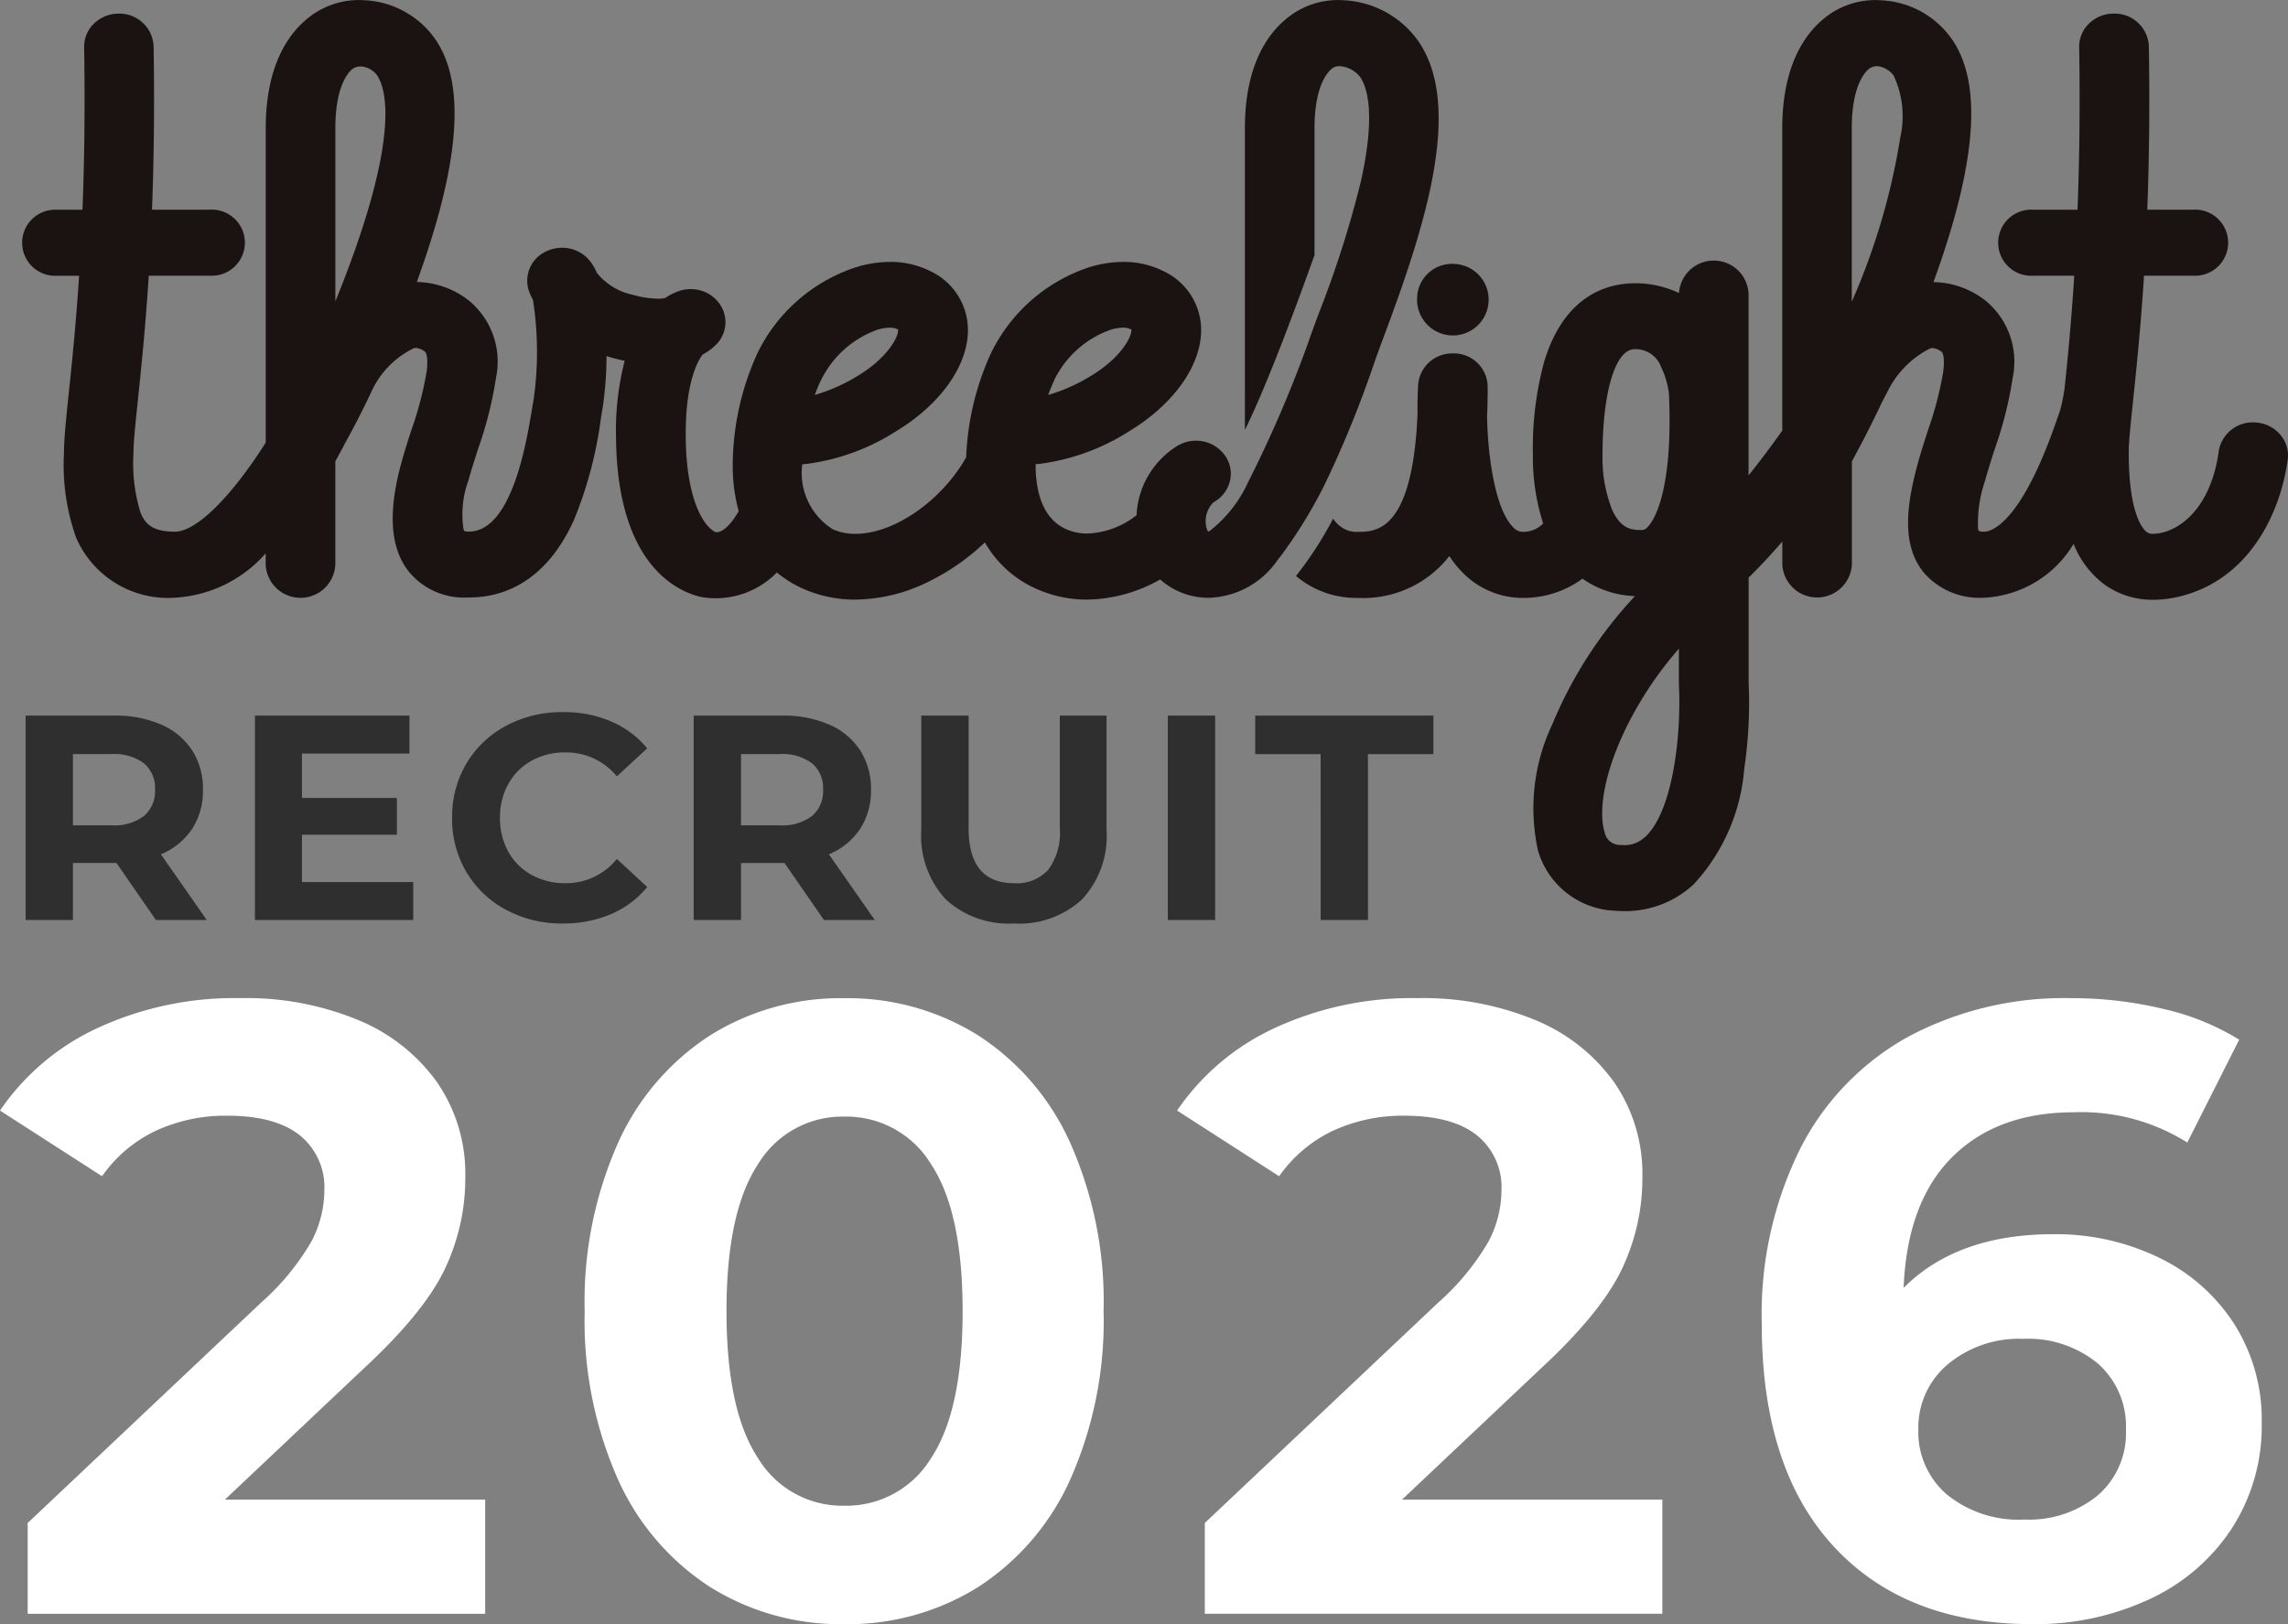 <svg xmlns="http://www.w3.org/2000/svg" xmlns:xlink="http://www.w3.org/1999/xlink" width="200.648" height="142.474" viewBox="0 0 200.648 142.474">
  <rect x="0" y="0" width="200.648" height="142.474" fill="#808080" stroke="none"/>
  <defs>
    <clipPath id="clip-path">
      <rect id="長方形_3891" data-name="長方形 3891" width="198.699" height="79.909" fill="none"/>
    </clipPath>
  </defs>
  <g id="logo" transform="translate(-847.151 -4228.322)">
    <g id="グループ_4517" data-name="グループ 4517" transform="translate(849.1 4228.322)">
      <g id="グループ_7821" data-name="グループ 7821" transform="translate(0 0)" clip-path="url(#clip-path)">
        <path id="パス_21290" data-name="パス 21290" d="M49.044,12.251A3.139,3.139,0,1,0,52.176,9.28a3.059,3.059,0,0,0-3.133,2.971" transform="translate(73.282 13.868)" fill="#1a1311"/>
        <path id="パス_21291" data-name="パス 21291" d="M104,46.61a.2.2,0,0,1-.086-.107c-.018-.042-.034-.1-.058-.177a2.325,2.325,0,0,1,.6-2.265,2.894,2.894,0,0,0,1.429-1.809,2.75,2.75,0,0,0-.33-2.165,3.105,3.105,0,0,0-2.633-1.429,3.18,3.18,0,0,0-1.532.392,7.549,7.549,0,0,0-3.676,6.14A7.388,7.388,0,0,1,93.419,46.8a4.579,4.579,0,0,1-1.9-.39c-1.676-.762-2.569-2.543-2.657-5.29v-.4l.31-.028a19.074,19.074,0,0,0,7.811-2.814c4.056-2.432,6.5-5.939,6.39-9.149a5.714,5.714,0,0,0-3.264-4.928,7.728,7.728,0,0,0-3.574-.826,10.128,10.128,0,0,0-3.081.5,14.7,14.7,0,0,0-8.516,7.521,24.087,24.087,0,0,0-2.167,9.119h0c-2.155,3.819-6.327,6.713-9.708,6.713a4.765,4.765,0,0,1-1.988-.4,5.817,5.817,0,0,1-2.677-5.7l.324-.028a19.094,19.094,0,0,0,7.811-2.814c4.054-2.432,6.5-5.939,6.388-9.149A5.706,5.706,0,0,0,79.659,23.8a7.72,7.72,0,0,0-3.574-.826,10.128,10.128,0,0,0-3.081.5,14.7,14.7,0,0,0-8.536,7.5A23.918,23.918,0,0,0,62.3,41.29a15.276,15.276,0,0,0,.521,3.55c-.653,1.126-1.274,1.743-1.851,1.843a.751.751,0,0,1-.137,0,.5.5,0,0,1-.141-.054c-.983-.569-2.464-2.838-2.516-8.287-.048-5.025,1.178-6.862,1.5-7.254a4.8,4.8,0,0,0,1.264-.961,2.786,2.786,0,0,0,.2-3.487,3.093,3.093,0,0,0-2.535-1.28,3.186,3.186,0,0,0-.921.135,4.983,4.983,0,0,0-1.323.653,3.475,3.475,0,0,1-.633.052,8.536,8.536,0,0,1-2.145-.33,5.535,5.535,0,0,1-3.2-1.934,4.3,4.3,0,0,0-.645-1.087,3.093,3.093,0,0,0-2.412-1.116,3.2,3.2,0,0,0-1.427.334,2.828,2.828,0,0,0-1.469,3.471,5.763,5.763,0,0,0,.35.768,29.664,29.664,0,0,1,.054,8.763c-.044.251-.094.541-.149.87C44.2,38.862,42.912,46.63,39.159,46.63c0,0-.133,0-.271-.014a.247.247,0,0,1-.189-.147,8.556,8.556,0,0,1,.414-4.3c.227-.84.519-1.749.826-2.713a34.18,34.18,0,0,0,1.6-6.325,6.924,6.924,0,0,0-2.372-6.759,7.533,7.533,0,0,0-4.575-1.634c3.708-10.192,4.3-17.084,1.789-21.05A8.018,8.018,0,0,0,30.1.026a7.075,7.075,0,0,0-5.238,1.718c-1.608,1.367-3.517,4.122-3.517,9.495V38.822c-3.057,4.824-6.106,7.817-7.965,7.817-1.928,0-2.587-.639-3.015-1.666a14.672,14.672,0,0,1-.617-5.244V39.7c0-.923.163-2.482.39-4.643.277-2.663.655-6.293.951-10.876h5.348a2.9,2.9,0,1,0,0-5.789H11.372c.175-4.579.221-9.406.139-14.353A2.993,2.993,0,0,0,8.458,1.194H8.411a3.107,3.107,0,0,0-2.191.935,2.8,2.8,0,0,0-.8,2.01c.08,4.924.032,9.72-.145,14.26H3.061a2.9,2.9,0,1,0,0,5.789H4.978c-.283,4.339-.643,7.78-.908,10.307-.241,2.325-.418,4-.418,5.21v.03a19.042,19.042,0,0,0,1.055,7.4,8.773,8.773,0,0,0,8.669,5.294,11.457,11.457,0,0,0,7.965-3.889v1a3.057,3.057,0,0,0,6.106,0V40.474c.3-.555.6-1.1.866-1.618,1.073-1.934,1.9-3.64,2.412-4.737a7.857,7.857,0,0,1,3.594-3.57.993.993,0,0,1,.2-.028,1.467,1.467,0,0,1,.826.362c.072.064.249.5.123,1.634a30.5,30.5,0,0,1-1.373,5.27c-.312.977-.635,1.99-.892,2.947-1.172,4.349-.921,7.459.766,9.5a6.255,6.255,0,0,0,5.069,2.177h.127c2.8,0,6.667-1.18,9.209-6.8a35.741,35.741,0,0,0,2.346-8.777V36.8c.048-.283.09-.545.131-.77a31.355,31.355,0,0,0,.38-4.794c.227.072.462.143.7.2.3.08.6.153.892.215a24.34,24.34,0,0,0-.758,6.735c.1,10.936,5.157,13.4,7.328,13.949a3.649,3.649,0,0,0,.4.074,7.483,7.483,0,0,0,6.373-2.193A10,10,0,0,0,68.4,51.611a11.149,11.149,0,0,0,4.651.985,14.781,14.781,0,0,0,6.578-1.652,19.764,19.764,0,0,0,4.782-3.363,9.706,9.706,0,0,0,4.458,4.044,10.8,10.8,0,0,0,4.5.971,13.289,13.289,0,0,0,6.414-1.769,6.353,6.353,0,0,0,4.354,1.608,7.585,7.585,0,0,0,6-3.395l.211-.251a41.975,41.975,0,0,0,3.809-6.181,95.173,95.173,0,0,0,4.472-10.99c.2-.561.484-1.337.79-2.157,3.527-9.429,6.958-19.975,3.053-25.785a8.508,8.508,0,0,0-6.506-3.65,7.081,7.081,0,0,0-5.238,1.718c-1.608,1.367-3.515,4.122-3.515,9.495V37.708c1.976-3.968,4.713-11.432,6.106-15.338V11.24c0-3.539,1.043-4.81,1.489-5.192a1.021,1.021,0,0,1,.8-.239,2.482,2.482,0,0,1,1.731.971c.583.868,1.365,3.206.048,9.119a90.878,90.878,0,0,1-3.706,11.619l-.012.032c-.328.878-.6,1.634-.82,2.245v.028l-.018.048a108.836,108.836,0,0,1-5.306,12.367l-.044.086a11.441,11.441,0,0,1-3.377,4.269.133.133,0,0,1-.117.014m-13.5-13.265a8.771,8.771,0,0,1,4.9-4.4,3.835,3.835,0,0,1,1.14-.2,1.469,1.469,0,0,1,.661.131l.072.04c.024.766-1.085,2.579-3.55,4.058a15.326,15.326,0,0,1-3.746,1.674c.167-.466.35-.9.531-1.292m-20.455,0a8.787,8.787,0,0,1,4.89-4.41,3.837,3.837,0,0,1,1.142-.2,1.465,1.465,0,0,1,.659.131l.074.04c.022.766-1.087,2.579-3.552,4.058A15.244,15.244,0,0,1,69.5,34.643c.167-.466.346-.9.531-1.292M30,5.877a1.881,1.881,0,0,1,1.15.788c.8,1.274,2.01,5.724-3.7,19.772V11.24c0-3.539,1.043-4.81,1.491-5.192A1.276,1.276,0,0,1,30,5.875" transform="translate(0.01 0.002)" fill="#1a1311"/>
        <path id="パス_21292" data-name="パス 21292" d="M111.547,36.694c-3.228,9.467-5.911,9.945-6.416,9.945a1.35,1.35,0,0,1-.452-.06.376.376,0,0,1-.082-.183,11.428,11.428,0,0,1,.613-4.221c.225-.832.515-1.743.824-2.709a34.2,34.2,0,0,0,1.6-6.327,6.928,6.928,0,0,0-2.372-6.761,7.549,7.549,0,0,0-4.575-1.634c3.708-10.192,4.3-17.084,1.791-21.05a8.02,8.02,0,0,0-6.3-3.666,7.083,7.083,0,0,0-5.238,1.716c-1.6,1.367-3.513,4.122-3.513,9.495V37.77c-.945,1.335-1.958,2.681-2.957,3.935v-16a3.057,3.057,0,0,0-6.1,0,8.82,8.82,0,0,0-3.889-.858c-2.223,0-6.213.919-7.981,7.051a29.042,29.042,0,0,0-.941,8.04,18.932,18.932,0,0,0,.9,5.976,2.412,2.412,0,0,1-1.747.736,1.13,1.13,0,0,1-.882-.4c-1.594-1.6-2.229-6.249-2.291-9.73.038-.836.054-1.718.054-2.627a2.957,2.957,0,0,0-2.961-2.894h-.092a2.991,2.991,0,0,0-3.045,2.719s-.068,1.035-.052,2.547c-.424,10.387-3.676,10.387-5.24,10.387a2.311,2.311,0,0,1-1.733-.655,2.488,2.488,0,0,1-.432-.5,31.985,31.985,0,0,1-3.254,5.025,8.182,8.182,0,0,0,5.427,1.925,9.563,9.563,0,0,0,8.02-3.672,9.108,9.108,0,0,0,1.176,1.459,7.36,7.36,0,0,0,5.318,2.211,8.755,8.755,0,0,0,5.184-1.686,8.484,8.484,0,0,0,4.6,1.53,37.435,37.435,0,0,0-7.272,11.3,17.183,17.183,0,0,0-1.222,11.055,7.344,7.344,0,0,0,6.812,5.248c.251.02.507.03.754.03h0a8.793,8.793,0,0,0,6.066-2.34,16.883,16.883,0,0,0,4.444-10.132,39.774,39.774,0,0,0,.386-7.616V50.647a2.147,2.147,0,0,0,.219-.2c.862-.852,1.781-1.841,2.736-2.947v2.028a3.055,3.055,0,0,0,6.1,0V40.473c.977-1.8,1.809-3.437,2.49-4.882.084-.177.169-.352.257-.519s.2-.382.3-.559a8.365,8.365,0,0,1,3.819-3.954.85.85,0,0,1,.211-.03,1.457,1.457,0,0,1,.824.364c.072.062.249.5.123,1.634a30.643,30.643,0,0,1-1.367,5.26c-.314.977-.639,1.99-.9,2.957-.886,3.288-1.511,6.984.559,9.493a6.466,6.466,0,0,0,5.278,2.191,9.688,9.688,0,0,0,7.849-4.723,8.24,8.24,0,0,0,2.653,3.527,7.222,7.222,0,0,0,4.343,1.379,9.749,9.749,0,0,0,2.211-.267c6.046-1.407,8.91-7.143,9.571-12.033a2.774,2.774,0,0,0-.567-2.078,3.049,3.049,0,0,0-2.078-1.16,2.912,2.912,0,0,0-.39-.024,3.015,3.015,0,0,0-3.015,2.526c-.617,4.554-2.977,6.679-4.979,7.149a3.4,3.4,0,0,1-.744.1.862.862,0,0,1-.6-.163c-.261-.2-1.57-1.435-1.57-6.962,0-.925.165-2.484.39-4.643.279-2.661.659-6.291.951-10.876h4.3a2.9,2.9,0,1,0,0-5.789h-4.014c.175-4.575.219-9.4.137-14.349a2.993,2.993,0,0,0-3.049-2.852h-.048a3.1,3.1,0,0,0-2.211.935,2.814,2.814,0,0,0-.8,2.01c.082,4.924.032,9.72-.145,14.26H109.44a2.9,2.9,0,1,0,0,5.789h3.594c-.283,4.333-.577,7.272-.84,9.8,0,0-.054.5-.267,1.489a8.027,8.027,0,0,1-.382,1.222M74.98,46.491c-.8,0-1.739-.137-2.486-1.8a12.49,12.49,0,0,1-.83-4.768c0-5.559,1.132-9.294,2.814-9.294A2.362,2.362,0,0,1,76.8,32.19a7.266,7.266,0,0,1,.691,2.368c.36,8.174-1.184,11.073-1.978,11.776a.585.585,0,0,1-.235.131,1.116,1.116,0,0,1-.3.028m.4,26.933a2.565,2.565,0,0,1-2.094.691,1.367,1.367,0,0,1-1.437-1.136c-.5-1.594-.229-4.914,2.04-9.447A32.159,32.159,0,0,1,78.361,56.9V60.07c.217,3.911-.4,11-2.983,13.374M97.226,6.694a8.4,8.4,0,0,1,.557,5.326,58.647,58.647,0,0,1-4.261,14.447V11.239c0-3.537,1.043-4.806,1.491-5.188a1.138,1.138,0,0,1,1.075-.187,2.114,2.114,0,0,1,1.138.8" transform="translate(66.921 0.003)" fill="#1a1311"/>
      </g>
      <path id="パス_3" data-name="パス 3" d="M15.658-18.072l-3.458-5H8.383v5H4.233V-36H12a9.962,9.962,0,0,1,4.137.794,6.147,6.147,0,0,1,2.7,2.254,6.21,6.21,0,0,1,.948,3.458,6.086,6.086,0,0,1-.961,3.446,6.089,6.089,0,0,1-2.728,2.216l4.022,5.764ZM15.581-29.5a2.84,2.84,0,0,0-.973-2.318,4.358,4.358,0,0,0-2.844-.807H8.383v6.251h3.381a4.31,4.31,0,0,0,2.844-.82A2.848,2.848,0,0,0,15.581-29.5Zm22.646,8.1v3.33H24.343V-36H37.894v3.33H28.467v3.894h8.326v3.228H28.467v4.15Zm13.116,3.638a10.3,10.3,0,0,1-4.957-1.191,8.89,8.89,0,0,1-3.484-3.3,9.1,9.1,0,0,1-1.268-4.778A9.1,9.1,0,0,1,42.9-31.816a8.89,8.89,0,0,1,3.484-3.3,10.354,10.354,0,0,1,4.983-1.191,10.451,10.451,0,0,1,4.214.82,8.441,8.441,0,0,1,3.164,2.357l-2.664,2.459a5.728,5.728,0,0,0-4.509-2.1,5.987,5.987,0,0,0-2.972.73,5.19,5.19,0,0,0-2.037,2.037,5.987,5.987,0,0,0-.73,2.972,5.987,5.987,0,0,0,.73,2.972A5.19,5.19,0,0,0,48.6-22.03a5.987,5.987,0,0,0,2.972.73,5.7,5.7,0,0,0,4.509-2.126l2.664,2.459a8.3,8.3,0,0,1-3.177,2.382A10.543,10.543,0,0,1,51.343-17.765Zm22.9-.307-3.458-5H66.97v5H62.82V-36h7.762a9.962,9.962,0,0,1,4.137.794,6.147,6.147,0,0,1,2.7,2.254,6.21,6.21,0,0,1,.948,3.458,6.086,6.086,0,0,1-.961,3.446,6.089,6.089,0,0,1-2.728,2.216L78.7-18.072ZM74.168-29.5a2.84,2.84,0,0,0-.973-2.318,4.358,4.358,0,0,0-2.844-.807H66.97v6.251h3.381a4.31,4.31,0,0,0,2.844-.82A2.848,2.848,0,0,0,74.168-29.5ZM90.9-17.765a8.115,8.115,0,0,1-5.982-2.126,8.185,8.185,0,0,1-2.139-6.071V-36h4.15v9.888q0,4.816,4,4.816a3.746,3.746,0,0,0,2.972-1.166,5.433,5.433,0,0,0,1.025-3.65V-36h4.1v10.042a8.185,8.185,0,0,1-2.139,6.071A8.115,8.115,0,0,1,90.9-17.765ZM104.4-36h4.15v17.932H104.4Zm13.4,3.381h-5.738V-36h15.627v3.381h-5.738v14.551h-4.15Z" transform="translate(-3.935 98.774)" fill="#2f2f2f"/>
    </g>
    <path id="パス_9" data-name="パス 9" d="M42.7-63.521v10.012H2.578v-7.964L23.057-80.814a21.747,21.747,0,0,0,4.4-5.347A9.727,9.727,0,0,0,28.594-90.6a5.867,5.867,0,0,0-2.162-4.892Q24.27-97.2,20.1-97.2a14.543,14.543,0,0,0-6.3,1.327,12.056,12.056,0,0,0-4.7,3.982L.151-97.652A21,21,0,0,1,8.722-104.9a28.625,28.625,0,0,1,12.515-2.617,25.73,25.73,0,0,1,10.353,1.934,15.957,15.957,0,0,1,6.9,5.461,14.13,14.13,0,0,1,2.465,8.305,18.513,18.513,0,0,1-1.82,8.116q-1.82,3.792-7.054,8.647L19.871-63.521ZM74.178-52.6A21.527,21.527,0,0,1,62.422-55.86,21.887,21.887,0,0,1,54.344-65.3a34.274,34.274,0,0,1-2.92-14.752,34.274,34.274,0,0,1,2.92-14.752,21.887,21.887,0,0,1,8.078-9.443,21.527,21.527,0,0,1,11.756-3.261,21.527,21.527,0,0,1,11.756,3.261,21.887,21.887,0,0,1,8.078,9.443,34.274,34.274,0,0,1,2.92,14.752A34.274,34.274,0,0,1,94.012-65.3a21.887,21.887,0,0,1-8.078,9.443A21.527,21.527,0,0,1,74.178-52.6Zm0-10.391A8.682,8.682,0,0,0,81.8-67.161q2.768-4.172,2.768-12.894T81.8-92.949a8.682,8.682,0,0,0-7.623-4.172,8.618,8.618,0,0,0-7.547,4.172q-2.768,4.172-2.768,12.894t2.768,12.894A8.618,8.618,0,0,0,74.178-62.99Zm71.752-.531v10.012H105.806v-7.964l20.479-19.341a21.748,21.748,0,0,0,4.4-5.347,9.727,9.727,0,0,0,1.138-4.437,5.867,5.867,0,0,0-2.162-4.892Q127.5-97.2,123.327-97.2a14.543,14.543,0,0,0-6.3,1.327,12.056,12.056,0,0,0-4.7,3.982l-8.95-5.764a21,21,0,0,1,8.571-7.243,28.625,28.625,0,0,1,12.515-2.617,25.73,25.73,0,0,1,10.353,1.934,15.957,15.957,0,0,1,6.9,5.461,14.13,14.13,0,0,1,2.465,8.305,18.513,18.513,0,0,1-1.82,8.116q-1.82,3.792-7.054,8.647L123.1-63.521Zm34.283-23.285a20.713,20.713,0,0,1,9.253,2.048,16.167,16.167,0,0,1,6.6,5.8,15.64,15.64,0,0,1,2.427,8.685,16.539,16.539,0,0,1-2.655,9.329,17.318,17.318,0,0,1-7.243,6.182,23.641,23.641,0,0,1-10.2,2.162q-11.15,0-17.445-6.826t-6.3-19.493a32.669,32.669,0,0,1,3.413-15.473,23.242,23.242,0,0,1,9.519-9.784,29.026,29.026,0,0,1,14.146-3.337,34.453,34.453,0,0,1,8.154.948,21.818,21.818,0,0,1,6.637,2.693l-4.551,9.026a17.419,17.419,0,0,0-9.936-2.655q-6.75,0-10.694,3.944T167.091-82.1Q171.793-86.806,180.213-86.806Zm-2.5,25.03a9.471,9.471,0,0,0,6.409-2.124,7.215,7.215,0,0,0,2.465-5.764,7.329,7.329,0,0,0-2.465-5.8,9.593,9.593,0,0,0-6.561-2.162,9.706,9.706,0,0,0-6.6,2.238,7.241,7.241,0,0,0-2.579,5.726,7.222,7.222,0,0,0,2.5,5.689A9.98,9.98,0,0,0,177.71-61.776Z" transform="translate(847 4423.395)" fill="#fff"/>
  </g>
</svg>

